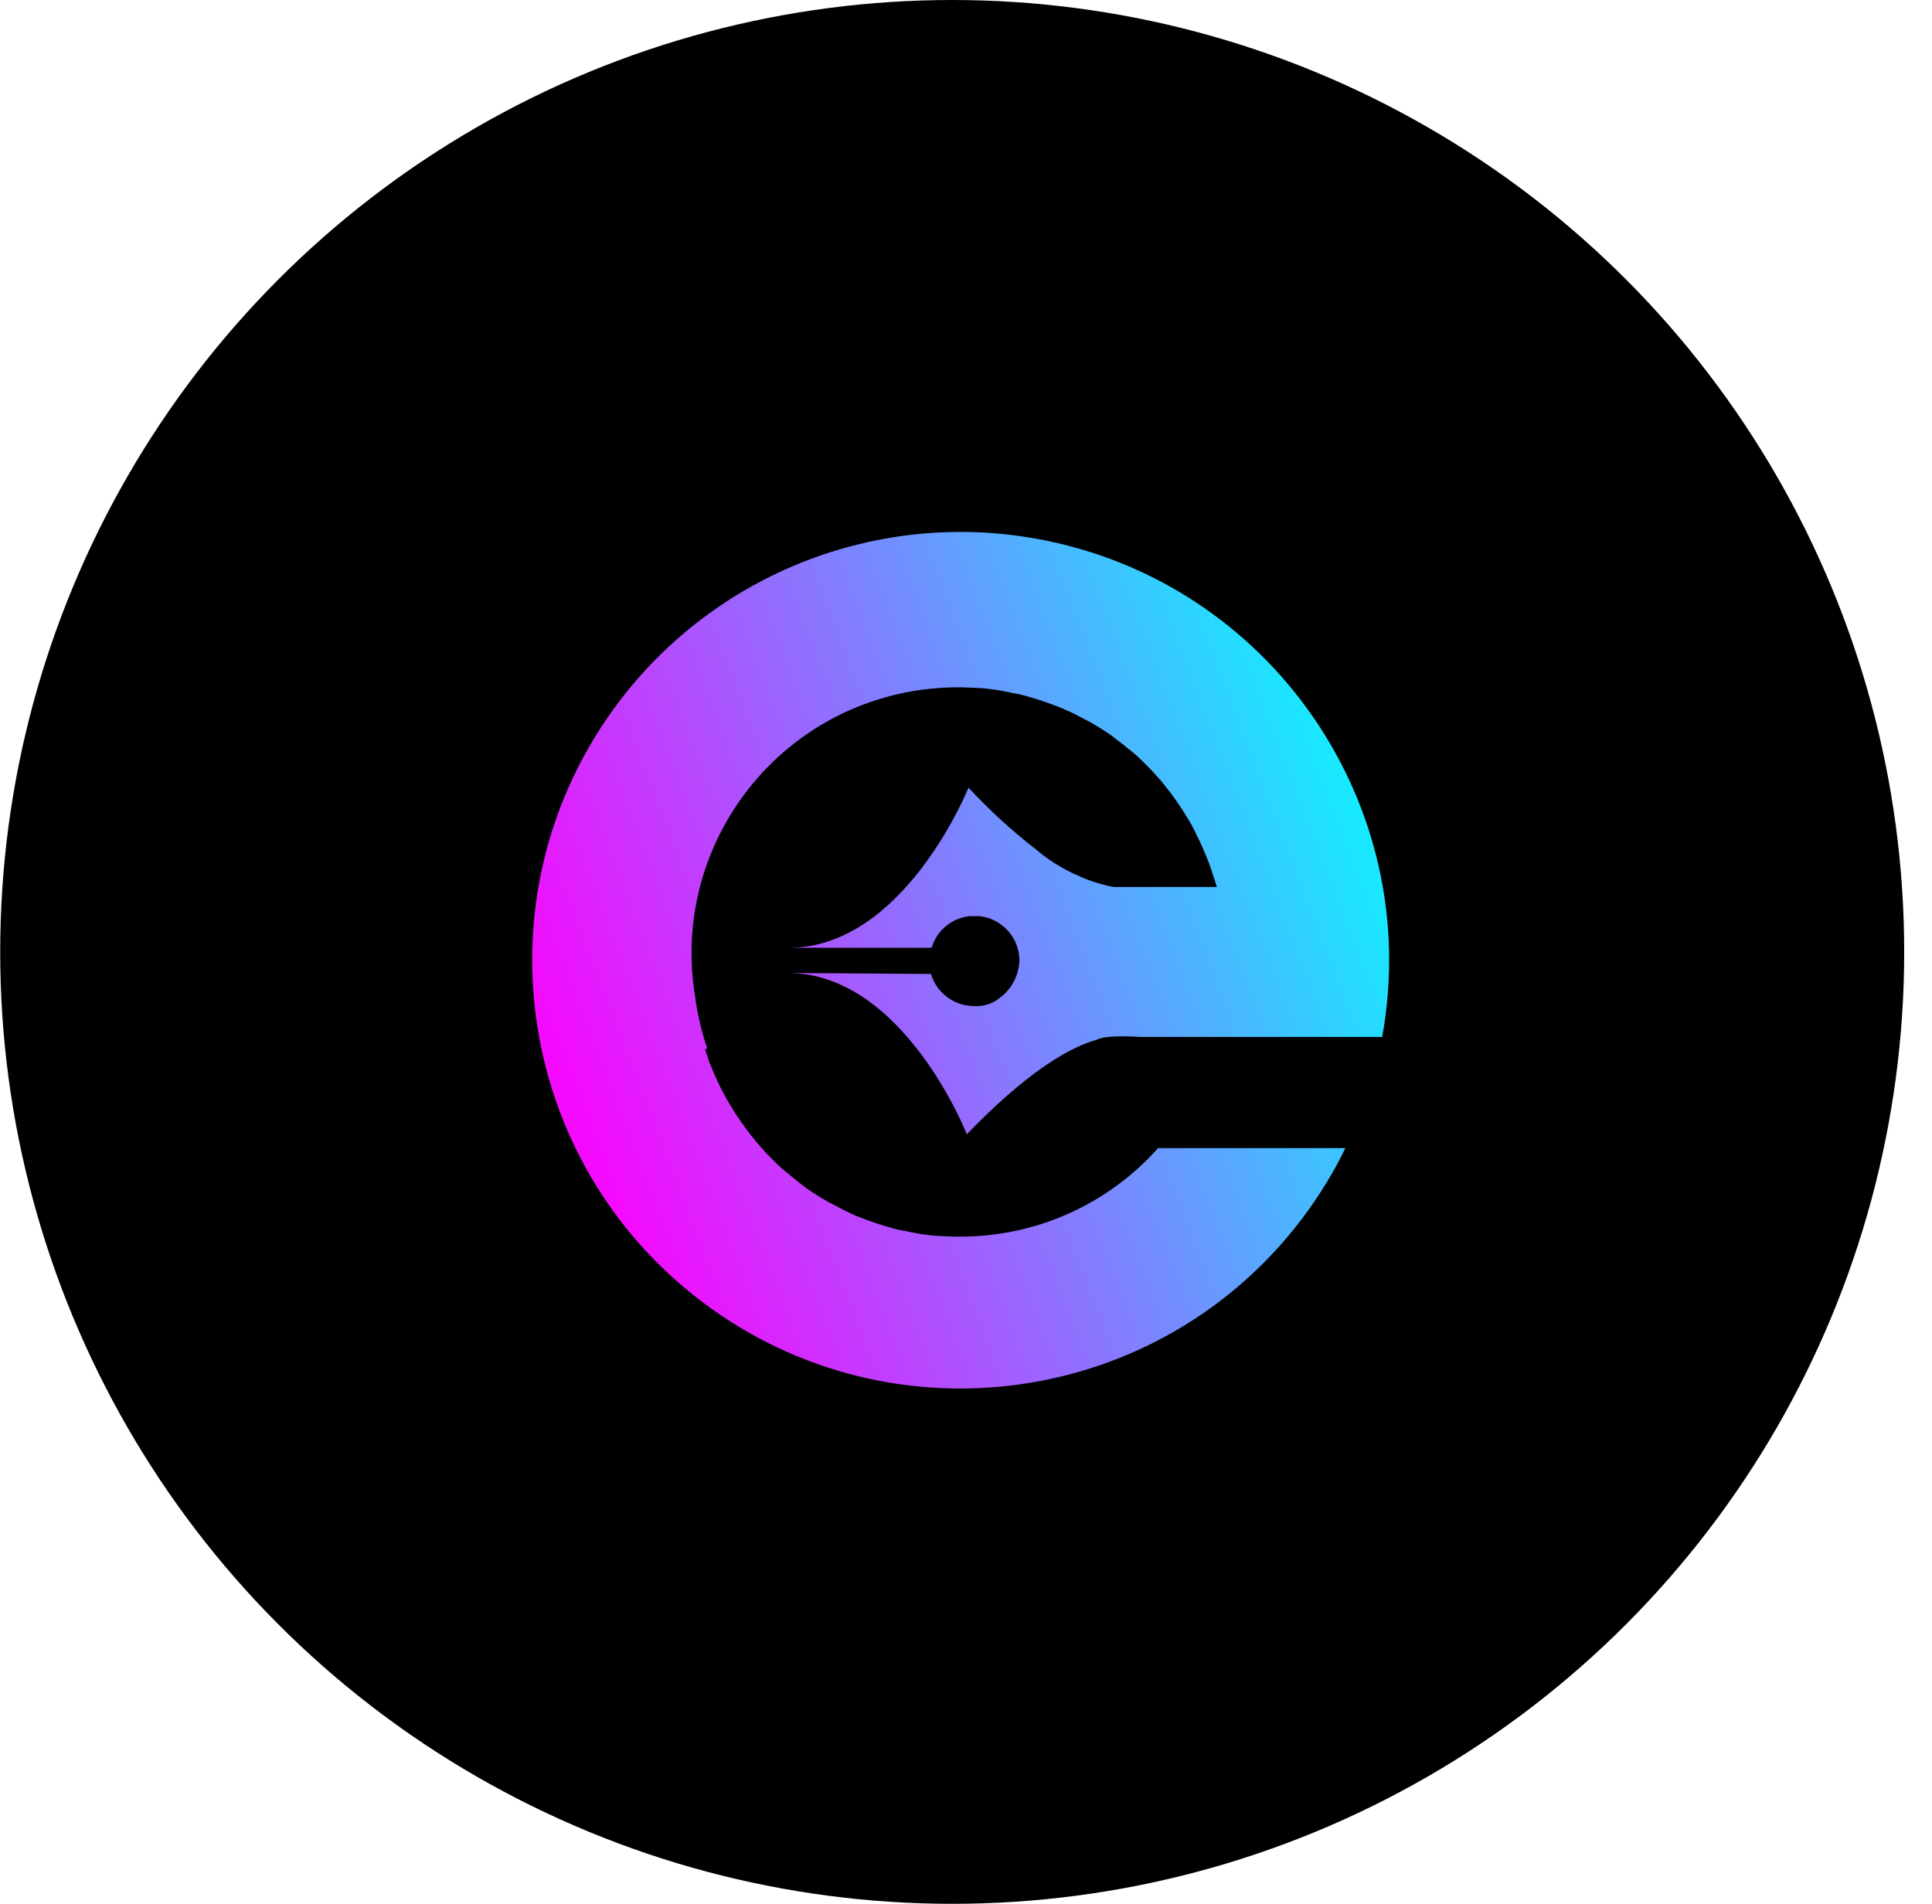 <svg width="69" height="68" viewBox="0 0 69 68" fill="none" xmlns="http://www.w3.org/2000/svg">
<circle cx="34.007" cy="34" r="34" fill="black"/>
<path d="M35.746 35.608C35.49 35.838 35.146 35.953 34.802 35.935C34.705 35.935 34.608 35.926 34.511 35.908H34.493C33.902 35.794 33.417 35.361 33.249 34.788L28.165 34.752C32.287 34.788 34.529 40.515 34.529 40.515C36.382 38.591 37.732 37.709 38.65 37.32C38.818 37.25 38.985 37.188 39.153 37.144C39.506 36.941 40.724 37.038 40.724 37.038H49.364C50.873 28.724 45.349 20.755 37.035 19.246C31.343 18.213 25.553 20.482 22.076 25.106C17.001 31.858 18.36 41.451 25.112 46.525C31.863 51.6 41.456 50.241 46.531 43.489C47.114 42.713 47.625 41.883 48.049 41.009H41.359C39.559 43.03 36.982 44.178 34.273 44.169H34.07C34.008 44.169 33.946 44.169 33.876 44.16H33.849L33.664 44.151L33.505 44.142H33.434C33.311 44.134 33.178 44.116 33.055 44.098L32.861 44.072L32.666 44.036L32.534 44.01L32.481 44.001L32.41 43.984L32.269 43.957C32.225 43.948 32.181 43.939 32.137 43.931H32.11L32.04 43.913L31.872 43.869C31.81 43.851 31.749 43.834 31.696 43.816L31.519 43.763L31.272 43.684L31.122 43.631H31.113L30.945 43.569C30.822 43.525 30.698 43.472 30.575 43.428L30.398 43.348L30.257 43.278L30.222 43.26C30.16 43.233 30.107 43.207 30.045 43.172C29.975 43.136 29.904 43.101 29.842 43.066L29.71 42.995H29.701C29.648 42.969 29.595 42.933 29.542 42.907C29.489 42.872 29.427 42.845 29.375 42.81C29.26 42.739 29.154 42.677 29.048 42.607C28.995 42.572 28.942 42.536 28.889 42.501L28.863 42.483C28.819 42.457 28.774 42.422 28.73 42.386C28.686 42.351 28.633 42.316 28.589 42.28L28.58 42.271C28.527 42.236 28.474 42.192 28.43 42.148C28.333 42.069 28.236 41.998 28.148 41.918L28.13 41.91C28.077 41.865 28.033 41.83 27.989 41.786L27.971 41.777C27.883 41.698 27.804 41.627 27.724 41.548L27.706 41.53C27.662 41.486 27.618 41.442 27.574 41.398C27.53 41.354 27.486 41.309 27.442 41.265C27.398 41.221 27.354 41.177 27.309 41.124C27.221 41.027 27.142 40.939 27.053 40.833C27.009 40.789 26.974 40.736 26.93 40.683C26.851 40.586 26.771 40.489 26.692 40.383C26.656 40.33 26.612 40.277 26.577 40.224C26.542 40.171 26.497 40.118 26.462 40.065C26.427 40.012 26.392 39.959 26.356 39.906C26.321 39.853 26.286 39.8 26.25 39.747C26.18 39.642 26.118 39.527 26.047 39.421C26.012 39.368 25.986 39.306 25.95 39.253C25.889 39.138 25.827 39.024 25.765 38.909C25.677 38.733 25.597 38.565 25.518 38.379C25.5 38.335 25.483 38.291 25.465 38.256C25.456 38.238 25.447 38.212 25.438 38.194C25.421 38.141 25.394 38.088 25.377 38.044C25.377 38.035 25.368 38.018 25.359 38.009C25.341 37.956 25.315 37.894 25.297 37.841C25.297 37.841 25.297 37.832 25.297 37.823C25.279 37.77 25.262 37.718 25.244 37.665C25.244 37.656 25.244 37.656 25.235 37.647C25.218 37.585 25.2 37.523 25.183 37.47C25.183 37.47 25.183 37.47 25.183 37.462H25.262C25.059 36.861 24.909 36.244 24.829 35.617C23.965 30.445 27.451 25.556 32.622 24.682C33.143 24.594 33.672 24.55 34.202 24.55H34.405L34.599 24.559H34.626L34.811 24.568L34.97 24.576H35.04C35.164 24.585 35.296 24.603 35.42 24.621L35.614 24.647L35.764 24.674L35.817 24.682L35.949 24.709L36.002 24.718L36.073 24.735L36.214 24.762L36.347 24.788H36.373L36.444 24.806L36.611 24.85L36.797 24.903L36.973 24.956L37.22 25.035C37.273 25.053 37.317 25.071 37.37 25.088H37.379L37.547 25.15C37.67 25.194 37.794 25.247 37.917 25.291C37.979 25.318 38.041 25.344 38.094 25.371L38.235 25.433L38.27 25.45C38.332 25.477 38.385 25.503 38.447 25.538C38.509 25.574 38.588 25.609 38.65 25.644L38.782 25.715H38.791L38.95 25.803L39.118 25.9C39.224 25.962 39.338 26.033 39.444 26.103C39.497 26.139 39.55 26.174 39.603 26.209L39.63 26.227C39.674 26.253 39.718 26.289 39.762 26.324C39.806 26.359 39.859 26.395 39.903 26.43L39.912 26.439L40.062 26.553C40.159 26.633 40.247 26.703 40.344 26.783L40.362 26.792C40.415 26.836 40.459 26.871 40.503 26.915L40.521 26.924C40.609 27.003 40.689 27.074 40.768 27.154C40.777 27.162 40.777 27.162 40.786 27.171C40.83 27.215 40.874 27.259 40.918 27.304C40.962 27.348 41.006 27.392 41.05 27.436C41.095 27.48 41.139 27.524 41.183 27.577C41.271 27.674 41.359 27.762 41.439 27.86C41.483 27.904 41.518 27.957 41.562 28.01C41.642 28.107 41.721 28.213 41.801 28.31C41.836 28.363 41.88 28.416 41.915 28.468C41.951 28.521 41.986 28.574 42.03 28.627C42.065 28.68 42.101 28.733 42.136 28.786C42.171 28.839 42.207 28.892 42.242 28.945C42.312 29.051 42.374 29.166 42.445 29.272C42.48 29.325 42.507 29.386 42.542 29.439C42.604 29.554 42.666 29.669 42.718 29.784C42.807 29.96 42.886 30.128 42.966 30.313C42.983 30.357 43.001 30.392 43.019 30.437L43.045 30.498C43.063 30.551 43.089 30.604 43.107 30.648C43.107 30.657 43.116 30.675 43.124 30.684C43.142 30.737 43.169 30.798 43.186 30.851C43.186 30.851 43.186 30.86 43.195 30.869C43.213 30.922 43.23 30.975 43.248 31.028L43.257 31.046C43.257 31.063 43.266 31.081 43.275 31.099L43.283 31.134L43.46 31.681H39.78C39.603 31.654 39.435 31.61 39.268 31.557C39.003 31.487 38.738 31.39 38.491 31.266H38.474C37.944 31.028 37.441 30.719 37 30.34C36.135 29.669 35.332 28.936 34.59 28.133C34.59 28.133 32.296 33.852 28.174 33.852H33.275C33.434 33.305 33.876 32.89 34.423 32.758C34.449 32.749 34.476 32.74 34.502 32.74C34.529 32.74 34.59 32.722 34.643 32.722C34.67 32.722 34.696 32.722 34.723 32.722C34.749 32.722 34.776 32.722 34.802 32.722C34.829 32.722 34.873 32.722 34.908 32.722C35.138 32.731 35.367 32.793 35.57 32.908C36.091 33.19 36.408 33.728 36.408 34.32V34.337C36.373 34.849 36.135 35.317 35.746 35.608Z" fill="url(#paint0_linear_263_1574)"/>
<defs>
<linearGradient id="paint0_linear_263_1574" x1="20.708" y1="39.513" x2="50.012" y2="28.274" gradientUnits="userSpaceOnUse">
<stop stop-color="#F40BFE"/>
<stop offset="0.98" stop-color="#0FF2FF"/>
</linearGradient>
</defs>
</svg>
